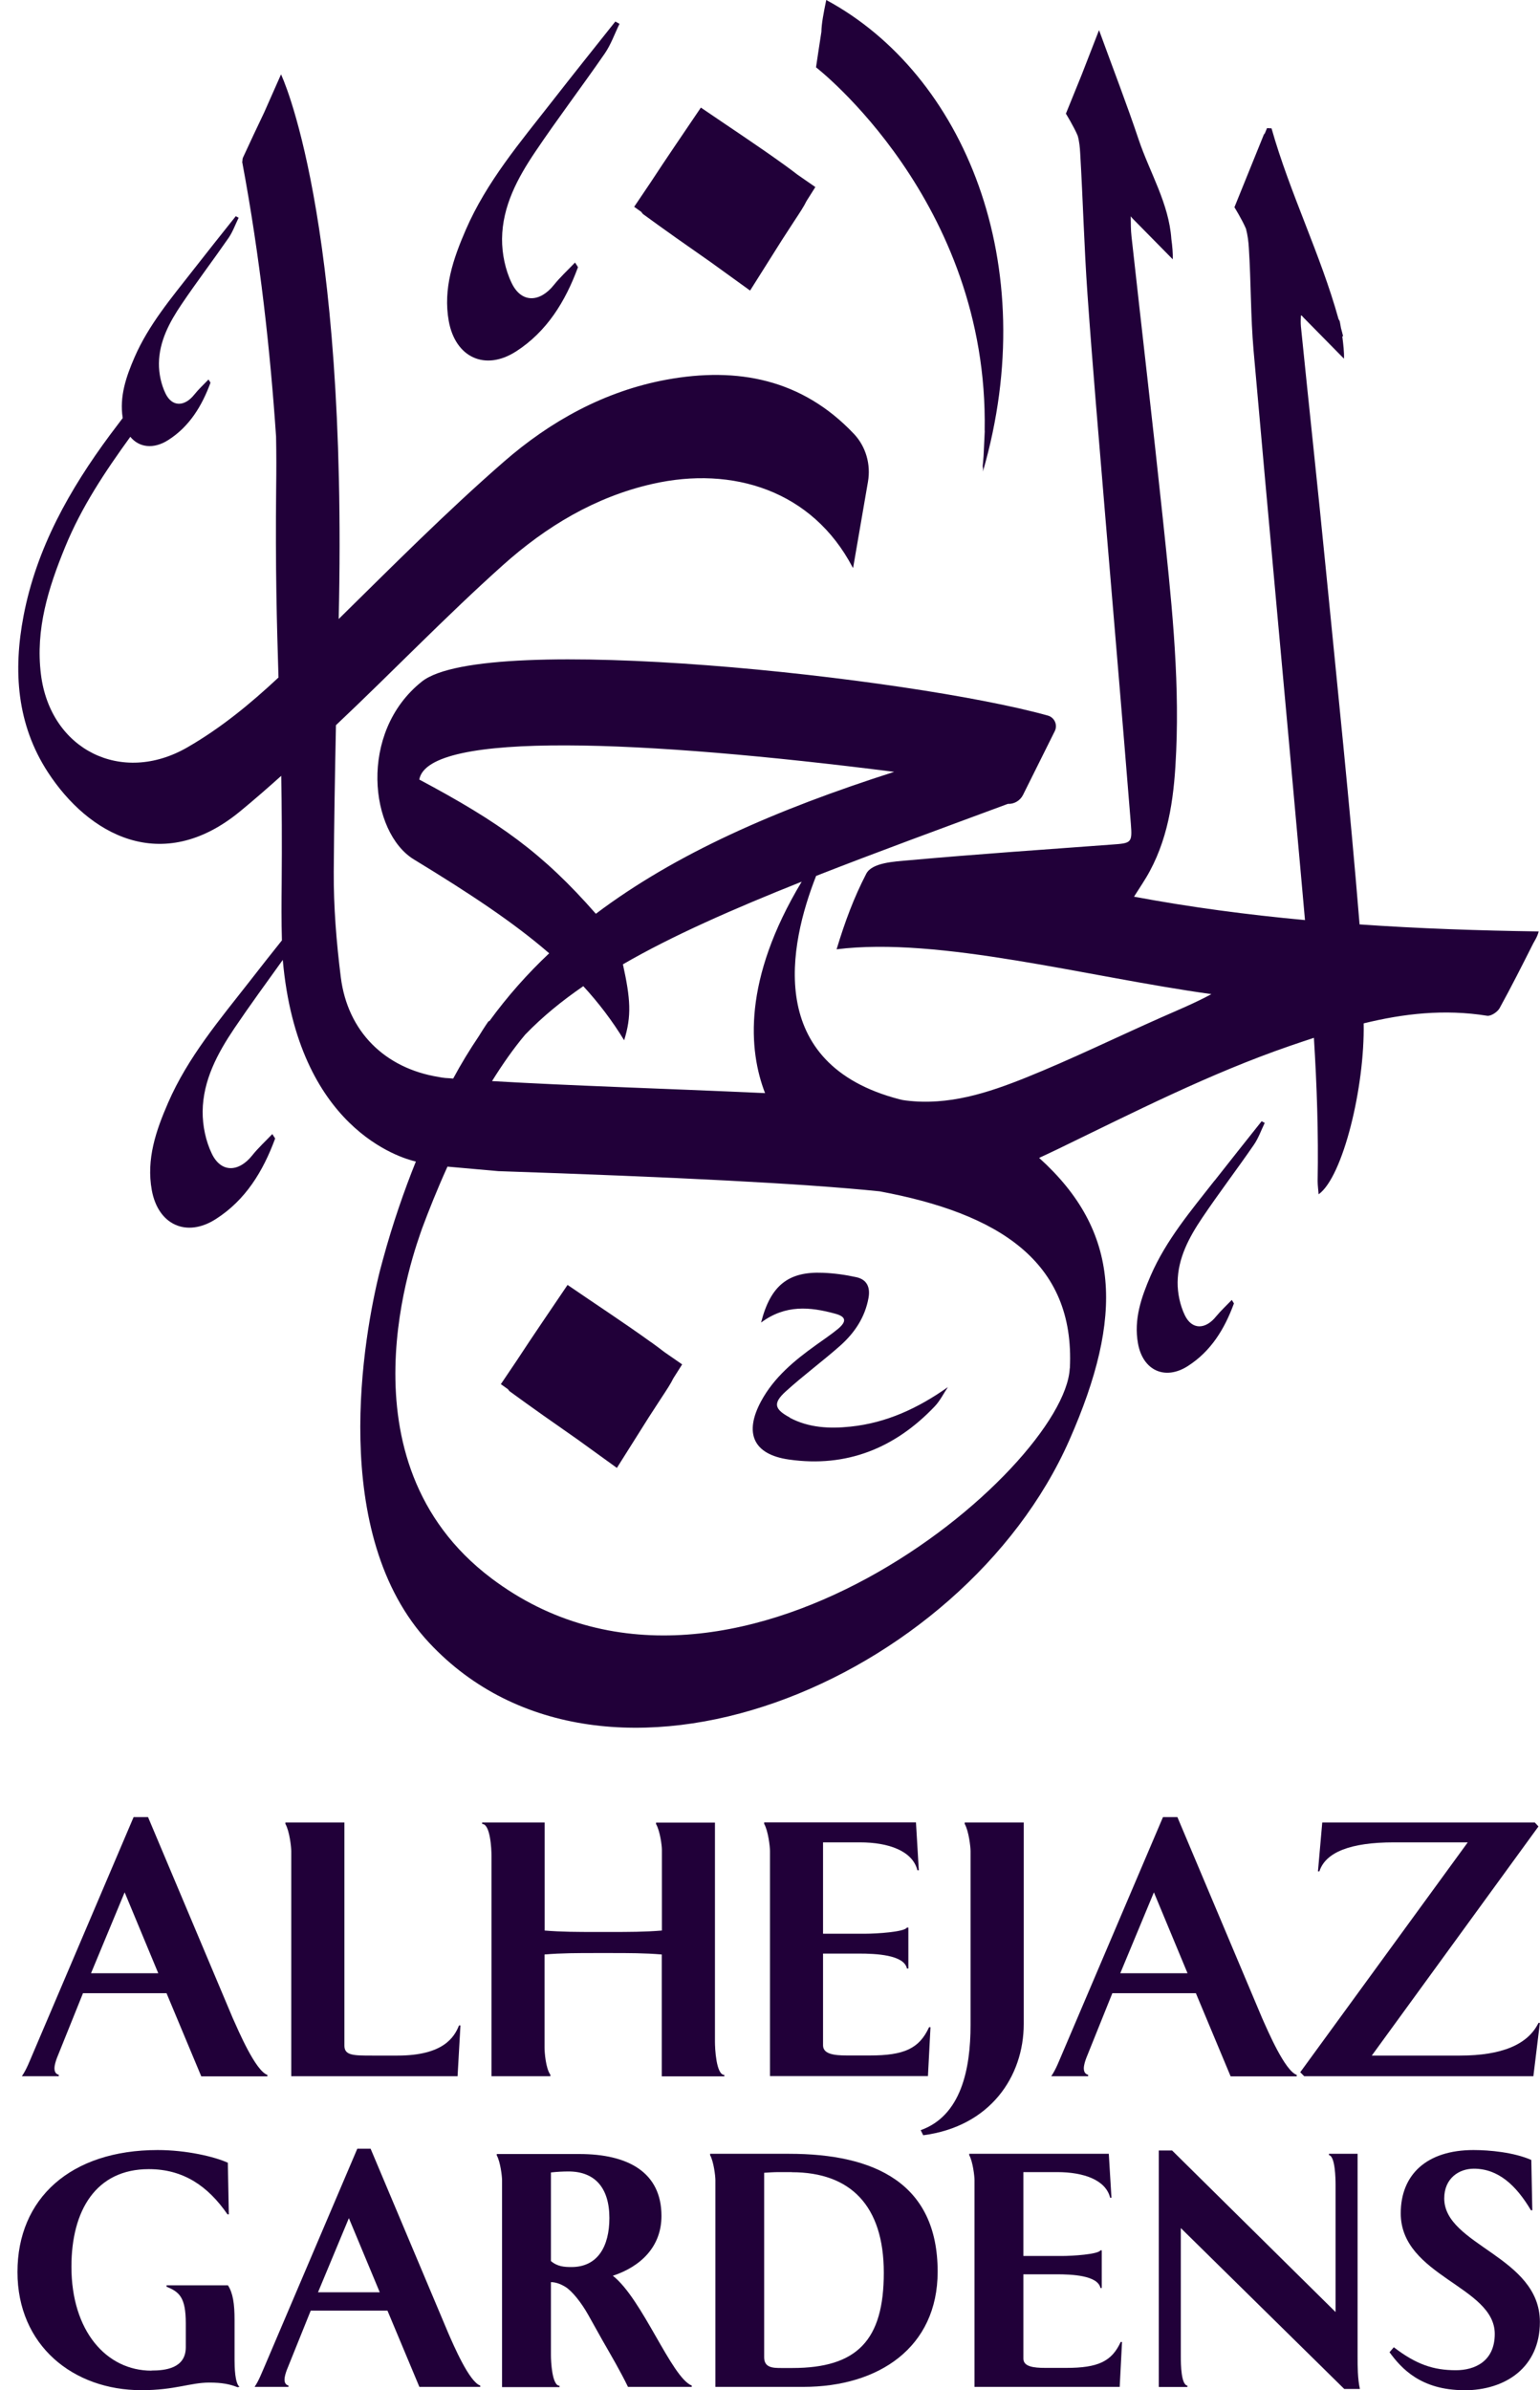 <svg width="87" height="135" viewBox="0 0 87 135" fill="none" xmlns="http://www.w3.org/2000/svg">
<path d="M68.606 66.69C67.275 68.391 65.876 70.043 65.005 72.05C64.476 73.272 64.041 74.525 64.29 75.884C64.563 77.404 65.813 77.984 67.107 77.155C68.413 76.32 69.184 75.055 69.706 73.627C69.713 73.609 69.675 73.571 69.588 73.421C69.277 73.746 68.966 74.032 68.699 74.356C68.102 75.098 67.337 75.123 66.933 74.282C66.665 73.721 66.522 73.047 66.528 72.424C66.541 71.059 67.181 69.875 67.921 68.778C68.861 67.382 69.88 66.047 70.832 64.664C71.093 64.29 71.249 63.835 71.448 63.423C71.392 63.392 71.329 63.361 71.273 63.33C70.384 64.452 69.489 65.568 68.612 66.69H68.606Z" fill="#210039"/>
<path d="M29.14 19.859C30.894 18.731 31.939 17.029 32.648 15.103C32.66 15.078 32.604 15.022 32.486 14.829C32.063 15.272 31.646 15.652 31.292 16.094C30.489 17.098 29.457 17.123 28.91 15.995C28.543 15.24 28.357 14.33 28.363 13.489C28.381 11.65 29.24 10.054 30.241 8.571C31.503 6.695 32.878 4.887 34.165 3.023C34.513 2.518 34.724 1.907 34.998 1.346C34.917 1.303 34.843 1.259 34.762 1.216C33.562 2.724 32.361 4.226 31.174 5.747C29.383 8.041 27.492 10.266 26.317 12.972C25.602 14.617 25.023 16.306 25.353 18.139C25.726 20.19 27.405 20.969 29.146 19.853L29.14 19.859Z" fill="#210039"/>
<path d="M44.625 80.066C43.742 79.593 43.655 79.256 44.389 78.589C45.378 77.691 46.46 76.894 47.455 76.015C48.27 75.292 48.867 74.413 49.066 73.303C49.171 72.711 48.978 72.268 48.382 72.138C47.76 72 47.119 71.913 46.485 71.888C44.544 71.807 43.531 72.593 42.996 74.699C44.377 73.671 45.77 73.814 47.169 74.195C47.803 74.363 47.847 74.631 47.343 75.055C46.951 75.379 46.528 75.659 46.112 75.959C44.886 76.837 43.73 77.785 42.996 79.144C42.026 80.945 42.554 82.148 44.563 82.435C47.816 82.902 50.558 81.799 52.803 79.437C53.102 79.125 53.301 78.714 53.549 78.346C51.852 79.543 50.079 80.365 48.052 80.577C46.864 80.702 45.695 80.646 44.613 80.073L44.625 80.066Z" fill="#210039"/>
<path d="M36.771 75.803C35.241 74.7 33.662 73.671 32.063 72.574C31.062 74.058 30.111 75.441 29.203 76.831L28.295 78.178L28.705 78.471C28.73 78.514 28.755 78.552 28.786 78.577C30.055 79.505 31.336 80.403 32.623 81.3L34.85 82.909L36.653 80.048C36.877 79.705 37.101 79.356 37.325 79.013C37.654 78.514 37.897 78.147 38.04 77.847L38.537 77.062L37.53 76.364C37.325 76.202 37.076 76.021 36.777 75.803H36.771Z" fill="#210039"/>
<path d="M36.311 12.08C37.58 13.009 38.861 13.906 40.148 14.804L42.375 16.412L44.178 13.551C44.402 13.208 44.626 12.859 44.85 12.516C45.179 12.018 45.422 11.65 45.565 11.351L46.062 10.565L45.055 9.867C44.85 9.705 44.601 9.524 44.302 9.306C42.773 8.203 41.199 7.174 39.595 6.077C38.593 7.561 37.642 8.945 36.734 10.335L35.826 11.681L36.237 11.974C36.261 12.018 36.286 12.055 36.318 12.08H36.311Z" fill="#210039"/>
<path d="M55.633 24.335C55.608 24.808 55.59 25.288 55.565 25.762C55.546 25.999 55.527 26.236 55.502 26.479L55.54 26.329C55.54 26.429 55.534 26.535 55.527 26.635C58.929 14.904 54.439 4.183 46.678 0C46.516 0.785 46.411 1.346 46.404 1.795L46.249 2.805L46.1 3.802C46.1 3.802 55.869 11.357 55.627 24.335H55.633Z" fill="#210039"/>
<path d="M76.808 52.222C76.26 45.515 75.558 38.821 74.899 32.126C74.451 27.564 73.953 23.001 73.493 18.438C73.475 18.232 73.481 18.02 73.493 17.815C73.555 17.815 73.624 17.921 73.624 17.921L75.925 20.258C75.943 19.915 75.887 19.429 75.831 19.005C75.844 18.999 75.856 18.993 75.875 18.986C75.838 18.837 75.8 18.681 75.757 18.532C75.719 18.295 75.682 18.133 75.682 18.133L75.62 18.027C74.6 14.355 72.871 10.921 71.833 7.249C71.702 7.243 71.708 7.243 71.578 7.237C71.528 7.355 71.478 7.48 71.428 7.598V7.53L69.737 11.706C69.737 11.706 70.178 12.417 70.39 12.921C70.483 13.271 70.533 13.651 70.552 14.006C70.676 15.932 70.651 17.871 70.819 19.797C71.677 29.546 72.591 39.294 73.462 49.043C73.549 50.016 73.636 50.994 73.723 51.967C70.483 51.667 67.262 51.244 64.065 50.645C64.401 50.109 64.706 49.673 64.955 49.205C66.093 47.092 66.348 44.773 66.447 42.43C66.64 38.017 66.149 33.641 65.689 29.265C65.129 23.954 64.507 18.656 63.922 13.352C63.879 12.978 63.885 12.604 63.879 12.223C63.922 12.255 63.953 12.311 63.953 12.311L66.254 14.648C66.267 14.336 66.23 13.894 66.174 13.501C66.037 11.494 64.955 9.749 64.327 7.885C63.655 5.878 62.89 3.902 62.088 1.702C61.727 2.63 61.404 3.459 61.099 4.245L60.216 6.42C60.216 6.42 60.67 7.156 60.881 7.661C60.975 7.979 61.006 8.328 61.024 8.652C61.18 11.301 61.248 13.963 61.435 16.612C61.721 20.676 62.075 24.74 62.411 28.804C62.903 34.707 63.412 40.616 63.885 46.519C63.972 47.622 63.916 47.622 62.803 47.703C58.991 47.984 55.172 48.245 51.36 48.588C50.515 48.663 49.258 48.719 48.935 49.355C48.239 50.701 47.741 52.035 47.262 53.618C53.058 52.889 61.41 55.177 68.437 56.149C67.492 56.66 66.534 57.053 65.589 57.471C63.045 58.599 60.546 59.821 57.965 60.862C55.807 61.728 53.587 62.457 51.18 62.158C51.056 62.146 50.938 62.121 50.819 62.09C43.17 60.107 44.576 53.357 46.105 49.473C49.457 48.158 53.12 46.818 56.939 45.403C57.293 45.422 57.629 45.222 57.791 44.904L59.588 41.295C59.762 40.946 59.575 40.522 59.196 40.416C51.497 38.266 27.424 35.636 23.83 38.497C20.223 41.37 20.894 47.03 23.388 48.545C26.553 50.471 29.035 52.116 31.025 53.843C29.787 55.008 28.662 56.28 27.654 57.664L27.592 57.689C27.592 57.689 27.387 57.976 27.051 58.524C26.535 59.291 26.05 60.082 25.602 60.918C25.453 60.905 25.31 60.893 25.16 60.886C25.036 60.874 24.912 60.855 24.787 60.83C21.734 60.338 19.638 58.256 19.253 55.196C19.004 53.213 18.842 51.206 18.855 49.218C18.873 46.463 18.923 43.714 18.979 40.959C22.151 37.967 25.179 34.813 28.425 31.908C30.845 29.745 33.612 28.068 36.852 27.333C41.398 26.298 45.894 27.713 48.164 32.039C48.17 32.051 48.183 32.064 48.195 32.076L49.035 27.208C49.202 26.236 48.923 25.232 48.245 24.509C48.245 24.509 48.239 24.497 48.232 24.497C45.309 21.411 41.665 20.713 37.666 21.442C34.165 22.084 31.093 23.786 28.463 26.08C25.229 28.897 22.194 31.952 19.134 34.962C19.663 12.036 15.876 4.201 15.876 4.201L14.924 6.352C14.52 7.199 14.116 8.053 13.724 8.907C13.699 8.97 13.693 9.044 13.693 9.119L13.681 9.138C14.7 14.561 15.279 19.959 15.596 24.659C15.615 25.606 15.615 26.56 15.602 27.507C15.552 32.089 15.639 35.212 15.733 38.266C14.153 39.743 12.487 41.115 10.584 42.212C6.865 44.356 2.841 42.343 2.313 38.091C1.995 35.536 2.735 33.198 3.681 30.892C4.607 28.629 5.944 26.628 7.362 24.671C7.854 25.276 8.674 25.388 9.508 24.852C10.702 24.091 11.405 22.932 11.889 21.623C11.896 21.605 11.858 21.567 11.778 21.436C11.492 21.735 11.206 21.997 10.969 22.296C10.422 22.976 9.725 22.994 9.352 22.228C9.104 21.717 8.973 21.1 8.979 20.526C8.992 19.279 9.576 18.195 10.254 17.191C11.112 15.92 12.045 14.692 12.916 13.433C13.152 13.09 13.295 12.678 13.482 12.298C13.426 12.267 13.376 12.242 13.32 12.211C12.505 13.233 11.691 14.255 10.888 15.284C9.676 16.836 8.395 18.351 7.599 20.183C7.126 21.274 6.74 22.396 6.933 23.612C6.666 23.967 6.442 24.26 6.218 24.559C3.929 27.651 2.064 30.954 1.33 34.788C0.739 37.886 0.944 40.909 2.704 43.614C4.993 47.13 9.122 49.473 13.556 45.833C14.352 45.179 15.123 44.505 15.888 43.82C15.919 45.578 15.932 47.529 15.913 49.86C15.901 50.944 15.895 52.029 15.926 53.114C15.322 53.874 14.719 54.628 14.128 55.395C12.418 57.583 10.615 59.708 9.495 62.289C8.811 63.86 8.258 65.468 8.575 67.219C8.929 69.177 10.534 69.918 12.194 68.853C13.873 67.781 14.862 66.154 15.54 64.315C15.552 64.29 15.496 64.24 15.384 64.053C14.986 64.471 14.582 64.838 14.246 65.262C13.482 66.216 12.493 66.247 11.97 65.169C11.622 64.452 11.442 63.579 11.448 62.775C11.467 61.017 12.287 59.496 13.239 58.081C14.122 56.773 15.055 55.501 15.975 54.217C16.815 63.735 22.648 65.412 23.494 65.605C22.835 67.244 22.188 69.096 21.634 71.134C21.622 71.178 21.61 71.221 21.597 71.271C21.554 71.439 21.504 71.614 21.46 71.782C20.559 75.366 18.5 86.655 24.259 92.801C34.172 103.385 54.389 95.001 60.415 81.332C63.506 74.319 63.3 69.544 58.705 65.399C59.053 65.237 59.401 65.075 59.749 64.907C64.059 62.819 68.332 60.637 72.871 59.073C73.325 58.917 73.773 58.767 74.227 58.618C74.395 61.31 74.488 64.003 74.438 66.702C74.438 66.951 74.476 67.207 74.494 67.456C75.869 66.472 77.106 61.385 77.038 57.801C79.302 57.246 81.603 56.984 84.015 57.371C84.227 57.402 84.6 57.159 84.718 56.941C85.377 55.744 85.993 54.522 86.609 53.301C86.683 53.151 86.845 52.933 86.926 52.609C83.549 52.559 80.16 52.447 76.789 52.21L76.808 52.222ZM23.687 44.032C24.172 41.258 36.379 41.8 50.515 43.595C43.829 45.733 38.176 48.208 33.662 51.611C30.652 48.177 28.226 46.45 23.68 44.026L23.687 44.032ZM29.675 58.431C30.652 57.421 31.728 56.542 32.953 55.7C33.823 56.648 34.582 57.645 35.26 58.755C35.689 57.383 35.62 56.417 35.191 54.466C37.94 52.87 41.392 51.35 45.291 49.797C41.945 55.358 42.293 59.334 43.22 61.74C37.331 61.472 32.48 61.335 27.797 61.061C28.382 60.12 29.004 59.228 29.669 58.437L29.675 58.431ZM60.434 77.286C60.148 82.965 41.149 99.227 27.766 89.148C18.911 82.478 23.456 70.529 23.848 69.376C24.215 68.391 24.694 67.182 25.279 65.892L28.152 66.147C38.009 66.478 45.328 66.839 49.694 67.288C56.36 68.528 60.745 71.215 60.44 77.286H60.434Z" fill="#210039"/>
<path d="M8.562 133.89C9.314 133.89 10.496 133.778 10.496 132.575V131.223C10.496 129.739 10.123 129.452 9.408 129.153V129.078H12.878C13.158 129.508 13.251 130.113 13.251 131.036V133.292C13.251 133.685 13.27 134.607 13.531 134.813L13.419 134.832C12.99 134.663 12.554 134.57 11.82 134.57C10.751 134.57 9.886 135 7.99 135C4.14 135 0.987 132.482 0.987 128.324C0.987 124.166 3.991 121.436 8.91 121.436C10.527 121.436 12.119 121.81 12.871 122.153L12.927 125.07H12.853C11.746 123.468 10.359 122.515 8.406 122.515C5.421 122.515 4.035 124.846 4.035 128.025C4.035 131.653 6.006 133.897 8.556 133.897L8.562 133.89Z" fill="#210039"/>
<path d="M23.692 134.813L21.889 130.506H17.554L16.205 133.853C16.149 134.003 16.074 134.227 16.074 134.402C16.074 134.589 16.149 134.701 16.298 134.738V134.813H14.383C14.625 134.458 14.793 134.003 14.967 133.61L20.185 121.362H20.937L25.328 131.784C25.626 132.463 26.509 134.532 27.131 134.738V134.813H23.699H23.692ZM19.712 125.276L17.965 129.471H21.454L19.706 125.276H19.712Z" fill="#210039"/>
<path d="M34.613 128.53C36.286 129.826 37.934 134.289 39.078 134.738V134.813H35.477C35.048 133.928 34.538 133.062 34.035 132.183L33.226 130.737C32.834 130.038 32.306 129.384 31.933 129.16C31.653 128.991 31.385 128.898 31.124 128.898V133.037C31.124 133.336 31.18 134.751 31.609 134.751V134.826H28.363V123.144C28.363 122.92 28.27 122.11 28.064 121.736V121.661H32.735C35.459 121.661 37.368 122.677 37.368 125.158C37.368 126.891 36.205 128.019 34.607 128.542L34.613 128.53ZM32.119 122.646C31.802 122.646 31.46 122.664 31.124 122.702V127.707C31.497 128.025 31.895 128.044 32.287 128.044C33.767 128.044 34.426 126.878 34.426 125.276C34.426 123.562 33.599 122.646 32.119 122.646Z" fill="#210039"/>
<path d="M45.39 134.813H40.415V123.132C40.415 122.907 40.321 122.097 40.116 121.723V121.648H44.581C49.407 121.648 52.971 123.306 52.971 128.305C52.971 132.594 49.631 134.813 45.39 134.813ZM44.731 122.683H43.978C43.736 122.683 43.45 122.702 43.17 122.72V133.142C43.17 133.728 43.655 133.747 44.127 133.747H44.768C48.431 133.747 49.929 132.17 49.929 128.368C49.929 124.565 48.033 122.689 44.731 122.689V122.683Z" fill="#210039"/>
<path d="M57.815 122.683V127.42H59.991C60.594 127.42 62.037 127.327 62.168 127.102H62.242V129.228H62.168C62.019 128.511 60.532 128.455 59.693 128.455H57.815V133.217C57.815 133.666 58.38 133.741 59.052 133.741H60.234C62.019 133.741 62.802 133.385 63.312 132.276H63.387L63.256 134.813H55.053V123.132C55.053 122.907 54.96 122.097 54.755 121.723V121.648H62.64L62.79 124.129H62.715C62.472 123.132 61.235 122.683 59.73 122.683H57.815Z" fill="#210039"/>
<path d="M66.708 125.843V133.086C66.708 133.573 66.726 134.688 67.081 134.745V134.819H65.464V121.461H66.216L75.451 130.587V123.381C75.451 123.082 75.433 121.779 75.078 121.723V121.648H76.695V133.068C76.695 133.654 76.695 134.346 76.826 134.932H75.943L66.708 125.843Z" fill="#210039"/>
<path d="M82.722 135C80.265 135 79.158 133.759 78.499 132.856L78.742 132.575C80.016 133.554 80.993 133.872 82.249 133.872C83.3 133.872 84.444 133.385 84.444 131.821C84.444 129.128 79.133 128.567 79.133 125.008C79.133 122.826 80.595 121.436 83.244 121.436C84.164 121.436 85.532 121.567 86.509 121.997L86.565 124.84H86.49C85.644 123.412 84.631 122.49 83.263 122.49C82.417 122.49 81.59 123.038 81.59 124.166C81.59 126.822 86.994 127.439 86.994 131.148C86.994 133.703 85.06 135.006 82.715 135.006L82.722 135Z" fill="#210039"/>
<path d="M11.367 117.266L9.408 112.579H4.688L3.22 116.225C3.158 116.387 3.077 116.637 3.077 116.818C3.077 117.023 3.158 117.148 3.32 117.185V117.266H1.236C1.504 116.88 1.684 116.387 1.871 115.957L7.548 102.631H8.363L13.145 113.975C13.475 114.711 14.433 116.961 15.104 117.192V117.273H11.367V117.266ZM7.038 106.888L5.142 111.451H8.941L7.045 106.888H7.038Z" fill="#210039"/>
<path d="M19.457 102.936V115.546C19.457 116.101 19.986 116.101 21.031 116.101H22.461C25.054 116.101 25.67 115.053 25.931 114.399H26.012L25.85 117.266H16.454V104.55C16.454 104.307 16.354 103.422 16.124 103.017V102.936H19.451H19.457Z" fill="#210039"/>
<path d="M30.77 102.936V109.038C31.727 109.119 32.666 109.119 33.63 109.119H34.532C35.49 109.119 36.429 109.119 37.393 109.038V104.476C37.393 104.251 37.293 103.428 37.063 103.023V102.942H40.39V115.328C40.39 115.658 40.452 117.192 40.919 117.192V117.273H37.386V110.391C36.429 110.31 35.49 110.31 34.526 110.31H33.624C32.666 110.31 31.727 110.31 30.763 110.391V115.652C30.763 115.895 30.826 116.818 31.093 117.185V117.266H27.766V104.8C27.766 104.451 27.704 103.017 27.237 103.017V102.936H30.77Z" fill="#210039"/>
<path d="M46.497 104.058V109.219H48.866C49.519 109.219 51.093 109.12 51.236 108.87H51.317V111.183H51.236C51.074 110.404 49.457 110.341 48.537 110.341H46.497V115.521C46.497 116.014 47.113 116.095 47.846 116.095H49.134C51.074 116.095 51.932 115.708 52.486 114.499H52.567L52.423 117.26H43.499V104.544C43.499 104.301 43.4 103.416 43.17 103.011V102.93H51.746L51.907 105.635H51.827C51.559 104.551 50.216 104.058 48.58 104.058H46.497Z" fill="#210039"/>
<path d="M57.834 102.936V114.318C57.834 117.285 55.937 120.109 52.156 120.601L52.013 120.314C54.301 119.498 54.83 116.855 54.83 114.38V104.55C54.83 104.307 54.73 103.422 54.5 103.017V102.936H57.827H57.834Z" fill="#210039"/>
<path d="M69.519 117.266L67.56 112.579H62.84L61.373 116.225C61.31 116.387 61.229 116.637 61.229 116.818C61.229 117.023 61.31 117.148 61.472 117.185V117.266H59.389C59.656 116.88 59.836 116.387 60.023 115.957L65.701 102.631H66.515L71.298 113.975C71.627 114.711 72.585 116.961 73.257 117.192V117.273H69.519V117.266ZM65.185 106.888L63.288 111.451H67.088L65.191 106.888H65.185Z" fill="#210039"/>
<path d="M82.914 104.058H78.747C76.297 104.058 74.885 104.613 74.537 105.697H74.456L74.699 102.936H86.707L86.913 103.16L77.497 116.101H82.479C84.829 116.101 86.316 115.484 86.913 114.256H86.993L86.626 117.266H73.679L73.455 117.042L82.914 104.064V104.058Z" fill="#210039"/>
</svg>
